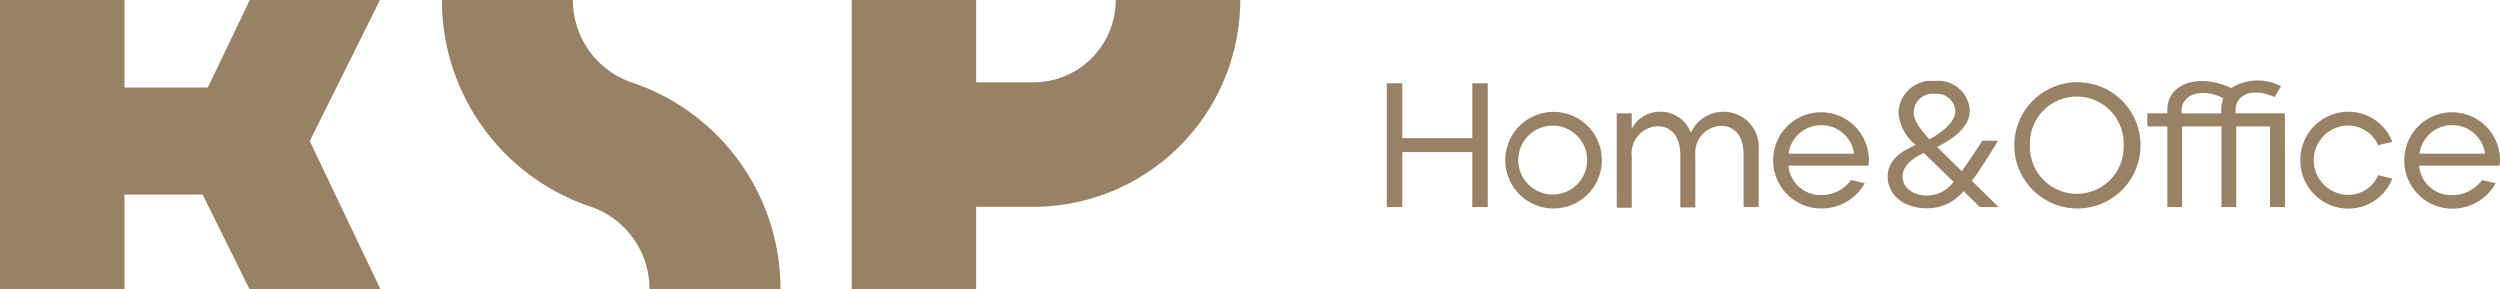 <svg id="KSP_Home_And_Office_Logo" xmlns="http://www.w3.org/2000/svg" width="202.787" height="23.451" viewBox="0 0 202.787 23.451">
  <path id="Path_57" data-name="Path 57" d="M10.1,23.451V15.777h6.334l3.8,7.673H30.858l-5.734-12.01S28.536,4.6,30.821,0H20.262L16.856,7.1H10.1V0H0V23.451Z" fill="#988165"/>
  <path id="Path_58" data-name="Path 58" d="M161.523,0h-10.1a6.69,6.69,0,0,1-6.68,6.68H140.1V0H130V23.451h10.1V16.776h4.655A16.8,16.8,0,0,0,161.523,0Z" transform="translate(-60.918)" fill="#988165"/>
  <path id="Path_59" data-name="Path 59" d="M94.918,23.451H84.29a7.052,7.052,0,0,0-4.783-6.69A17.669,17.669,0,0,1,67.45,0H78.078a7.052,7.052,0,0,0,4.783,6.69A17.669,17.669,0,0,1,94.918,23.451Z" transform="translate(-31.607)" fill="#988165"/>
  <path id="Path_60" data-name="Path 60" d="M211.68,12.71h1.259v4.448h5.681V12.71h1.249V22.753H218.62V18.29h-5.681v4.464H211.68Z" transform="translate(-99.193 -5.956)" fill="#988165"/>
  <path id="Path_61" data-name="Path 61" d="M229.77,21.023a3.917,3.917,0,1,1,0,.021Zm6.642,0a2.793,2.793,0,1,0,0,.005Z" transform="translate(-107.67 -8.041)" fill="#988165"/>
  <path id="Path_62" data-name="Path 62" d="M246.78,17.187H248v1.249a2.551,2.551,0,0,1,2.312-1.376,2.6,2.6,0,0,1,2.482,1.706,2.885,2.885,0,0,1,2.657-1.706,2.856,2.856,0,0,1,2.843,3.125v4.607h-1.222V20.54c0-1.488-.7-2.333-1.833-2.333a2.157,2.157,0,0,0-2.083,2.322v4.288h-1.217V20.567c0-1.488-.733-2.333-1.839-2.333A2.207,2.207,0,0,0,248,20.716v4.129h-1.217Z" transform="translate(-115.641 -7.994)" fill="#988165"/>
  <path id="Path_63" data-name="Path 63" d="M270.67,21.013a3.879,3.879,0,0,1,7.721-.531,2.94,2.94,0,0,1,0,.988h-6.483a2.615,2.615,0,0,0,2.657,2.386,2.991,2.991,0,0,0,2.423-1.222l1.105.26a3.981,3.981,0,0,1-3.529,2.046,3.9,3.9,0,0,1-3.9-3.906Zm3.9-2.827a2.657,2.657,0,0,0-2.657,2.312h5.314A2.657,2.657,0,0,0,274.565,18.186Z" transform="translate(-126.836 -8.031)" fill="#988165"/>
  <path id="Path_64" data-name="Path 64" d="M294.978,20.464l2.168,2.126h-1.52L294.3,21.3a3.815,3.815,0,0,1-2.965,1.387c-1.865,0-3.188-1.063-3.188-2.567,0-1.4,1.164-2.078,2.269-2.567l-.032-.027a3.687,3.687,0,0,1-1.36-2.6,2.661,2.661,0,0,1,2.939-2.567,2.559,2.559,0,0,1,2.843,2.407c0,1.063-.861,2.067-2.657,2.944l2.009,1.966c.489-.691,1.19-1.711,1.663-2.471H297.1C296.408,18.344,295.675,19.518,294.978,20.464Zm-1.477.09L291.078,18.2c-.829.388-1.722.988-1.722,1.908s.861,1.546,1.993,1.546a2.7,2.7,0,0,0,2.131-1.1Zm-1.95-3.475c1.265-.7,2.083-1.52,2.083-2.28a1.489,1.489,0,0,0-1.653-1.392,1.529,1.529,0,0,0-1.722,1.477c-.021.473.223,1.079,1.27,2.195Z" transform="translate(-135.027 -5.792)" fill="#988165"/>
  <path id="Path_65" data-name="Path 65" d="M307.47,17.755a5.12,5.12,0,1,1,0,.027Zm8.869,0a3.8,3.8,0,1,0-7.6-.284c0,.095,0,.19,0,.284a3.8,3.8,0,1,0,7.6.284C316.343,17.945,316.343,17.85,316.339,17.755Z" transform="translate(-144.08 -5.979)" fill="#988165"/>
  <path id="Path_66" data-name="Path 66" d="M338.95,22.566h-1.217V16.024h-2.742v6.542h-1.2V16.024H330.6v6.542h-1.2V16.024H327.78V14.962H329.4v-.271c0-2.221,2.657-2.986,5.176-1.78a4.064,4.064,0,0,1,4.049-.143l-.531.877c-1.706-.792-3.157-.271-3.157,1.089v.229h4Zm-5.006-8.827c-1.775-.9-3.385-.3-3.385,1v.229h3.215V14.7A2.553,2.553,0,0,1,333.944,13.739Z" transform="translate(-153.598 -5.769)" fill="#988165"/>
  <path id="Path_67" data-name="Path 67" d="M351.13,20.976a3.9,3.9,0,0,1,3.885-3.916h.016a3.8,3.8,0,0,1,3.56,2.439l-1.148.271a2.657,2.657,0,0,0-2.413-1.594,2.811,2.811,0,0,0,0,5.622,2.62,2.62,0,0,0,2.413-1.594l1.148.276a3.815,3.815,0,0,1-3.56,2.434,3.9,3.9,0,0,1-3.9-3.9Z" transform="translate(-164.54 -7.994)" fill="#988165"/>
  <path id="Path_68" data-name="Path 68" d="M367,21.013a3.879,3.879,0,0,1,7.721-.531,2.94,2.94,0,0,1,0,.988H368.2a2.615,2.615,0,0,0,2.684,2.386,2.991,2.991,0,0,0,2.423-1.222l1.105.26a3.98,3.98,0,0,1-3.529,2.062A3.9,3.9,0,0,1,367,21.035Zm3.89-2.827a2.657,2.657,0,0,0-2.657,2.312h5.314a2.657,2.657,0,0,0-2.684-2.312Z" transform="translate(-171.976 -8.031)" fill="#988165"/>
</svg>
